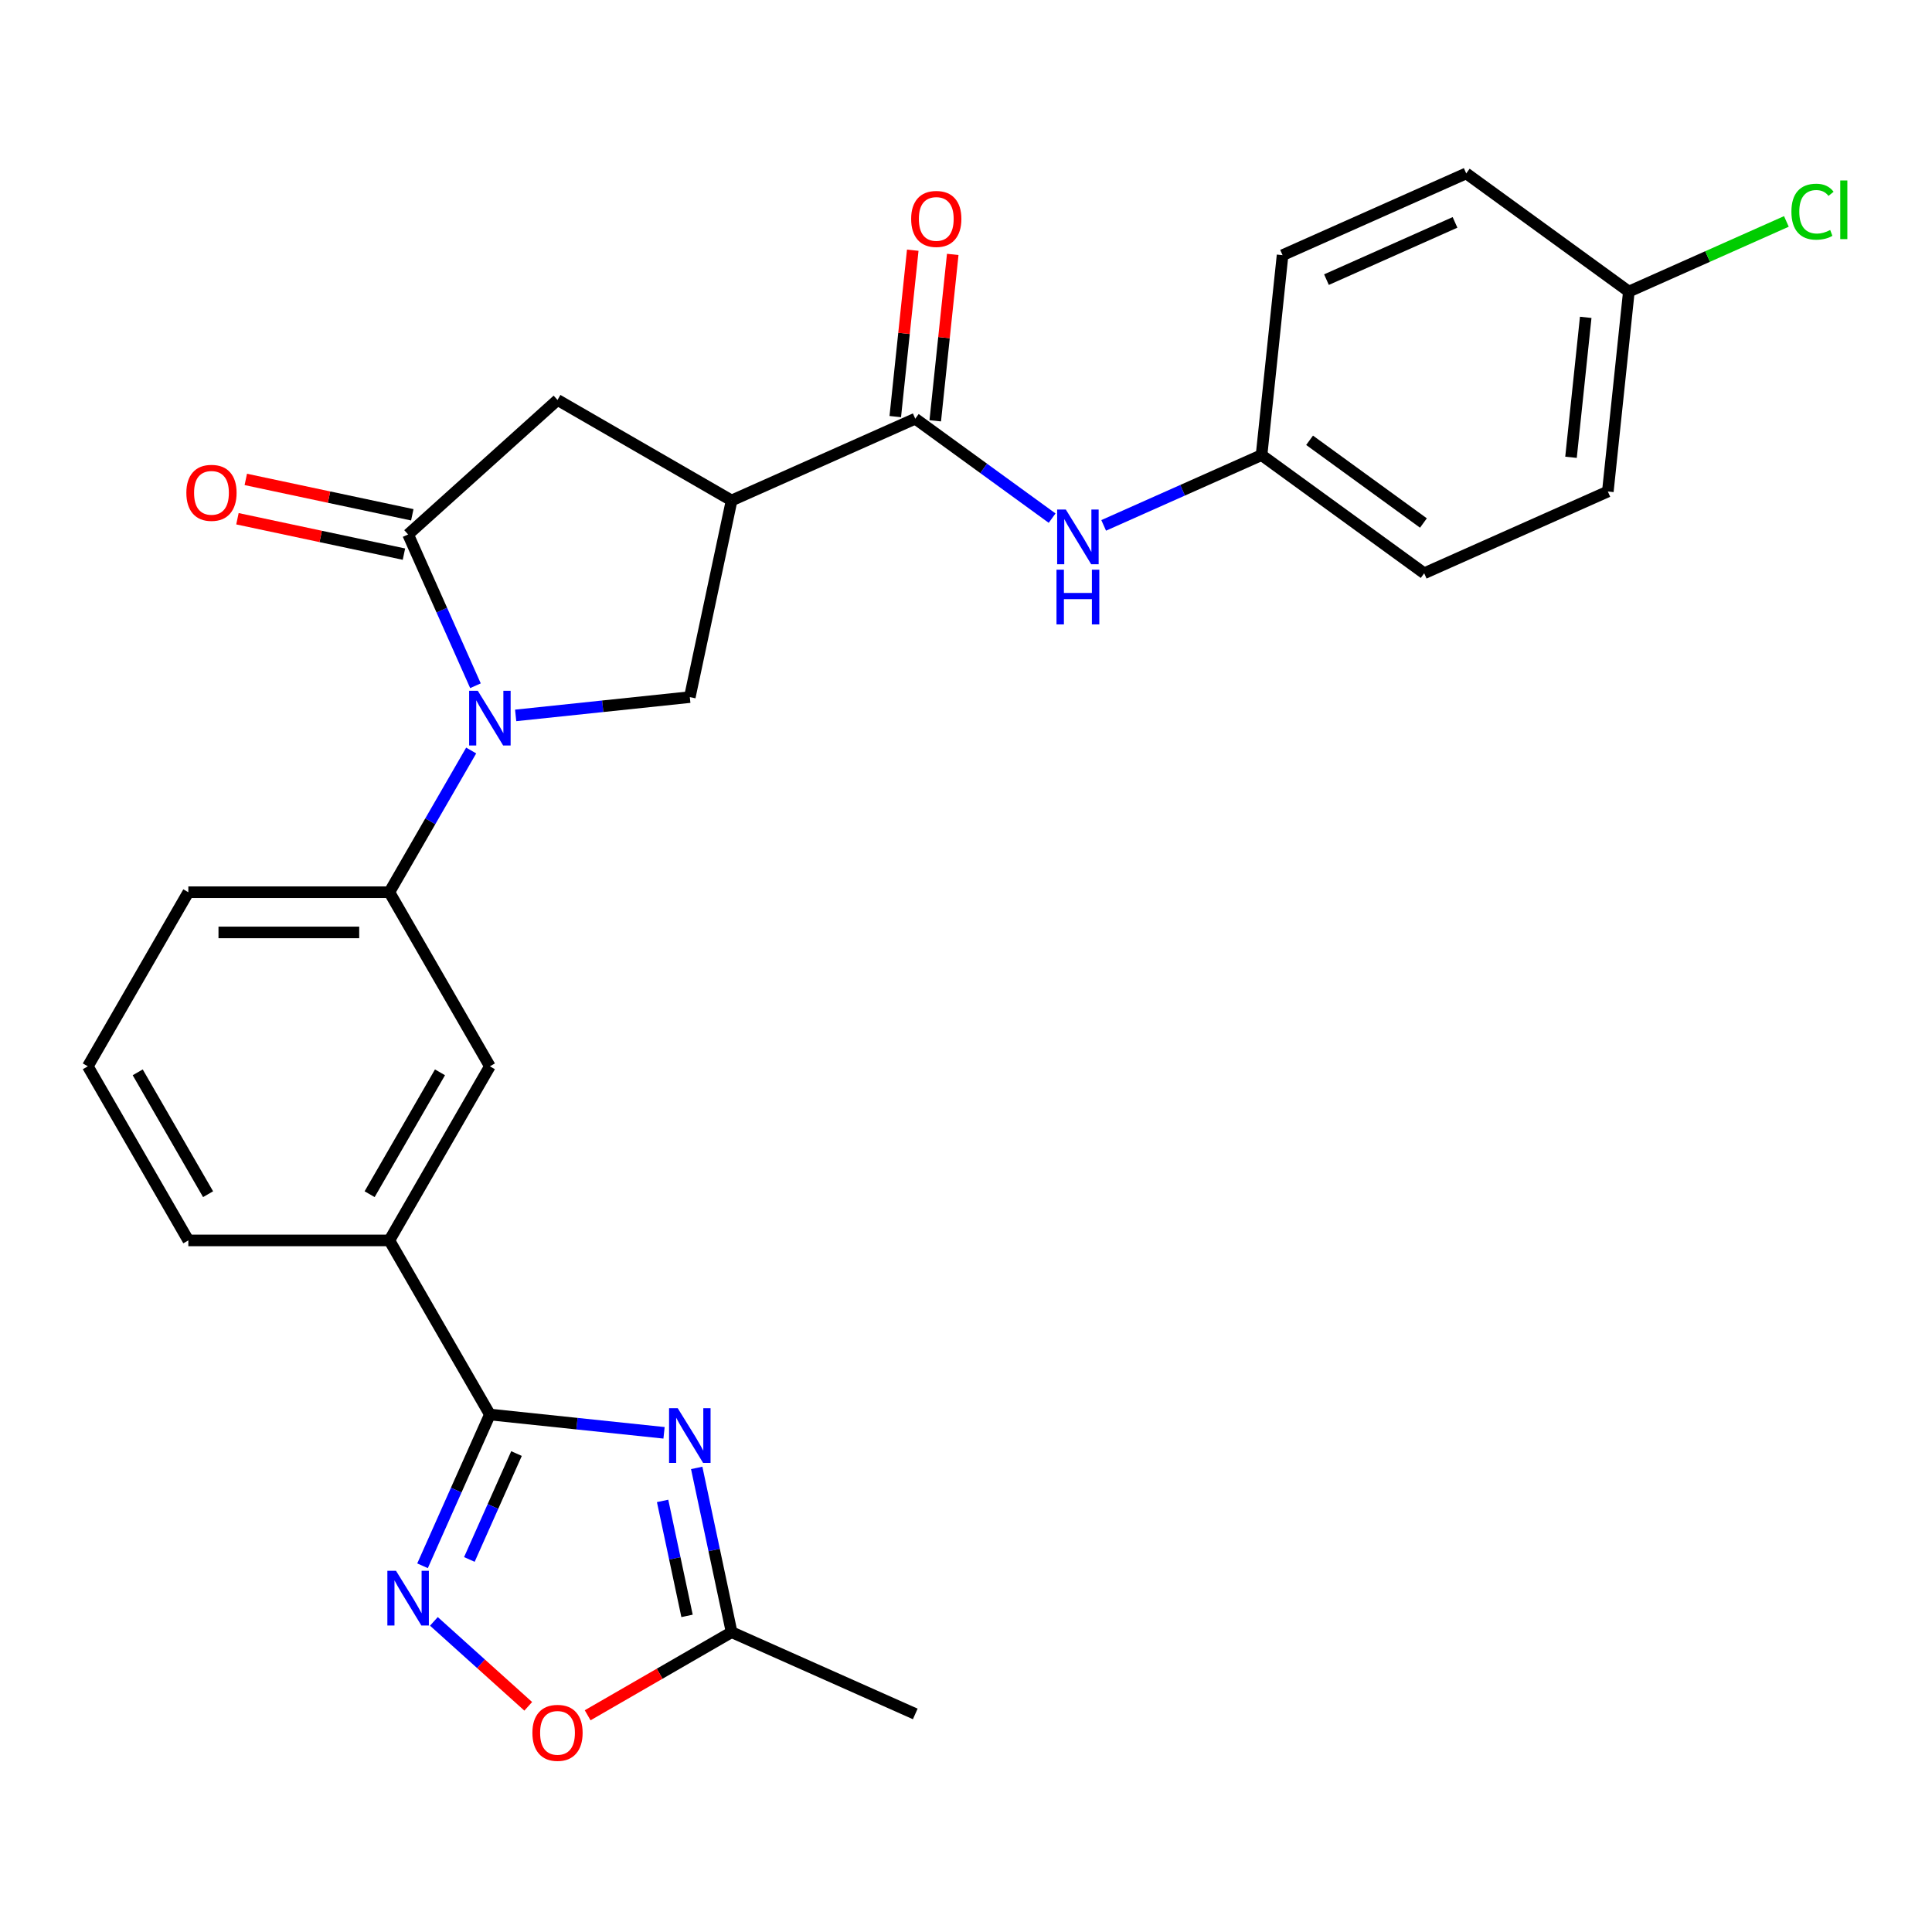 <?xml version='1.0' encoding='iso-8859-1'?>
<svg version='1.1' baseProfile='full'
              xmlns='http://www.w3.org/2000/svg'
                      xmlns:rdkit='http://www.rdkit.org/xml'
                      xmlns:xlink='http://www.w3.org/1999/xlink'
                  xml:space='preserve'
width='1000px' height='1000px' viewBox='0 0 1000 1000'>
<!-- END OF HEADER -->
<rect style='opacity:1.0;fill:#FFFFFF;stroke:none' width='1000' height='1000' x='0' y='0'> </rect>
<path class='bond-2' d='M 246.1,354.937 L 228.67,315.788' style='fill:none;fill-rule:evenodd;stroke:#0000FF;stroke-width:6px;stroke-linecap:butt;stroke-linejoin:miter;stroke-opacity:1' />
<path class='bond-2' d='M 228.67,315.788 L 211.24,276.64' style='fill:none;fill-rule:evenodd;stroke:#000000;stroke-width:6px;stroke-linecap:butt;stroke-linejoin:miter;stroke-opacity:1' />
<path class='bond-6' d='M 266.904,370.296 L 311.975,365.559' style='fill:none;fill-rule:evenodd;stroke:#0000FF;stroke-width:6px;stroke-linecap:butt;stroke-linejoin:miter;stroke-opacity:1' />
<path class='bond-6' d='M 311.975,365.559 L 357.046,360.822' style='fill:none;fill-rule:evenodd;stroke:#000000;stroke-width:6px;stroke-linecap:butt;stroke-linejoin:miter;stroke-opacity:1' />
<path class='bond-7' d='M 243.885,388.459 L 222.71,425.135' style='fill:none;fill-rule:evenodd;stroke:#0000FF;stroke-width:6px;stroke-linecap:butt;stroke-linejoin:miter;stroke-opacity:1' />
<path class='bond-7' d='M 222.71,425.135 L 201.535,461.811' style='fill:none;fill-rule:evenodd;stroke:#000000;stroke-width:6px;stroke-linecap:butt;stroke-linejoin:miter;stroke-opacity:1' />
<path class='bond-0' d='M 343.705,741.625 L 298.633,736.888' style='fill:none;fill-rule:evenodd;stroke:#0000FF;stroke-width:6px;stroke-linecap:butt;stroke-linejoin:miter;stroke-opacity:1' />
<path class='bond-0' d='M 298.633,736.888 L 253.562,732.151' style='fill:none;fill-rule:evenodd;stroke:#000000;stroke-width:6px;stroke-linecap:butt;stroke-linejoin:miter;stroke-opacity:1' />
<path class='bond-8' d='M 360.609,759.789 L 369.644,802.298' style='fill:none;fill-rule:evenodd;stroke:#0000FF;stroke-width:6px;stroke-linecap:butt;stroke-linejoin:miter;stroke-opacity:1' />
<path class='bond-8' d='M 369.644,802.298 L 378.68,844.808' style='fill:none;fill-rule:evenodd;stroke:#000000;stroke-width:6px;stroke-linecap:butt;stroke-linejoin:miter;stroke-opacity:1' />
<path class='bond-8' d='M 342.963,776.869 L 349.288,806.625' style='fill:none;fill-rule:evenodd;stroke:#0000FF;stroke-width:6px;stroke-linecap:butt;stroke-linejoin:miter;stroke-opacity:1' />
<path class='bond-8' d='M 349.288,806.625 L 355.613,836.382' style='fill:none;fill-rule:evenodd;stroke:#000000;stroke-width:6px;stroke-linecap:butt;stroke-linejoin:miter;stroke-opacity:1' />
<path class='bond-1' d='M 253.562,732.151 L 201.535,642.038' style='fill:none;fill-rule:evenodd;stroke:#000000;stroke-width:6px;stroke-linecap:butt;stroke-linejoin:miter;stroke-opacity:1' />
<path class='bond-4' d='M 253.562,732.151 L 236.132,771.299' style='fill:none;fill-rule:evenodd;stroke:#000000;stroke-width:6px;stroke-linecap:butt;stroke-linejoin:miter;stroke-opacity:1' />
<path class='bond-4' d='M 236.132,771.299 L 218.702,810.448' style='fill:none;fill-rule:evenodd;stroke:#0000FF;stroke-width:6px;stroke-linecap:butt;stroke-linejoin:miter;stroke-opacity:1' />
<path class='bond-4' d='M 267.345,752.36 L 255.144,779.764' style='fill:none;fill-rule:evenodd;stroke:#000000;stroke-width:6px;stroke-linecap:butt;stroke-linejoin:miter;stroke-opacity:1' />
<path class='bond-4' d='M 255.144,779.764 L 242.943,807.168' style='fill:none;fill-rule:evenodd;stroke:#0000FF;stroke-width:6px;stroke-linecap:butt;stroke-linejoin:miter;stroke-opacity:1' />
<path class='bond-9' d='M 211.24,276.64 L 288.567,207.015' style='fill:none;fill-rule:evenodd;stroke:#000000;stroke-width:6px;stroke-linecap:butt;stroke-linejoin:miter;stroke-opacity:1' />
<path class='bond-14' d='M 213.403,266.462 L 170.314,257.303' style='fill:none;fill-rule:evenodd;stroke:#000000;stroke-width:6px;stroke-linecap:butt;stroke-linejoin:miter;stroke-opacity:1' />
<path class='bond-14' d='M 170.314,257.303 L 127.224,248.144' style='fill:none;fill-rule:evenodd;stroke:#FF0000;stroke-width:6px;stroke-linecap:butt;stroke-linejoin:miter;stroke-opacity:1' />
<path class='bond-14' d='M 209.076,286.818 L 165.987,277.659' style='fill:none;fill-rule:evenodd;stroke:#000000;stroke-width:6px;stroke-linecap:butt;stroke-linejoin:miter;stroke-opacity:1' />
<path class='bond-14' d='M 165.987,277.659 L 122.898,268.5' style='fill:none;fill-rule:evenodd;stroke:#FF0000;stroke-width:6px;stroke-linecap:butt;stroke-linejoin:miter;stroke-opacity:1' />
<path class='bond-3' d='M 378.68,259.042 L 357.046,360.822' style='fill:none;fill-rule:evenodd;stroke:#000000;stroke-width:6px;stroke-linecap:butt;stroke-linejoin:miter;stroke-opacity:1' />
<path class='bond-5' d='M 378.68,259.042 L 473.738,216.719' style='fill:none;fill-rule:evenodd;stroke:#000000;stroke-width:6px;stroke-linecap:butt;stroke-linejoin:miter;stroke-opacity:1' />
<path class='bond-27' d='M 378.68,259.042 L 288.567,207.015' style='fill:none;fill-rule:evenodd;stroke:#000000;stroke-width:6px;stroke-linecap:butt;stroke-linejoin:miter;stroke-opacity:1' />
<path class='bond-10' d='M 224.581,839.222 L 248.998,861.206' style='fill:none;fill-rule:evenodd;stroke:#0000FF;stroke-width:6px;stroke-linecap:butt;stroke-linejoin:miter;stroke-opacity:1' />
<path class='bond-10' d='M 248.998,861.206 L 273.414,883.191' style='fill:none;fill-rule:evenodd;stroke:#FF0000;stroke-width:6px;stroke-linecap:butt;stroke-linejoin:miter;stroke-opacity:1' />
<path class='bond-11' d='M 473.738,216.719 L 509.158,242.453' style='fill:none;fill-rule:evenodd;stroke:#000000;stroke-width:6px;stroke-linecap:butt;stroke-linejoin:miter;stroke-opacity:1' />
<path class='bond-11' d='M 509.158,242.453 L 544.578,268.187' style='fill:none;fill-rule:evenodd;stroke:#0000FF;stroke-width:6px;stroke-linecap:butt;stroke-linejoin:miter;stroke-opacity:1' />
<path class='bond-15' d='M 484.086,217.807 L 488.612,174.745' style='fill:none;fill-rule:evenodd;stroke:#000000;stroke-width:6px;stroke-linecap:butt;stroke-linejoin:miter;stroke-opacity:1' />
<path class='bond-15' d='M 488.612,174.745 L 493.138,131.684' style='fill:none;fill-rule:evenodd;stroke:#FF0000;stroke-width:6px;stroke-linecap:butt;stroke-linejoin:miter;stroke-opacity:1' />
<path class='bond-15' d='M 463.389,215.631 L 467.915,172.57' style='fill:none;fill-rule:evenodd;stroke:#000000;stroke-width:6px;stroke-linecap:butt;stroke-linejoin:miter;stroke-opacity:1' />
<path class='bond-15' d='M 467.915,172.57 L 472.441,129.509' style='fill:none;fill-rule:evenodd;stroke:#FF0000;stroke-width:6px;stroke-linecap:butt;stroke-linejoin:miter;stroke-opacity:1' />
<path class='bond-13' d='M 201.535,461.811 L 253.562,551.925' style='fill:none;fill-rule:evenodd;stroke:#000000;stroke-width:6px;stroke-linecap:butt;stroke-linejoin:miter;stroke-opacity:1' />
<path class='bond-23' d='M 201.535,461.811 L 97.481,461.811' style='fill:none;fill-rule:evenodd;stroke:#000000;stroke-width:6px;stroke-linecap:butt;stroke-linejoin:miter;stroke-opacity:1' />
<path class='bond-23' d='M 185.927,482.622 L 113.09,482.622' style='fill:none;fill-rule:evenodd;stroke:#000000;stroke-width:6px;stroke-linecap:butt;stroke-linejoin:miter;stroke-opacity:1' />
<path class='bond-25' d='M 378.68,844.808 L 473.738,887.13' style='fill:none;fill-rule:evenodd;stroke:#000000;stroke-width:6px;stroke-linecap:butt;stroke-linejoin:miter;stroke-opacity:1' />
<path class='bond-29' d='M 378.68,844.808 L 341.424,866.317' style='fill:none;fill-rule:evenodd;stroke:#000000;stroke-width:6px;stroke-linecap:butt;stroke-linejoin:miter;stroke-opacity:1' />
<path class='bond-29' d='M 341.424,866.317 L 304.168,887.827' style='fill:none;fill-rule:evenodd;stroke:#FF0000;stroke-width:6px;stroke-linecap:butt;stroke-linejoin:miter;stroke-opacity:1' />
<path class='bond-16' d='M 571.26,271.94 L 612.119,253.749' style='fill:none;fill-rule:evenodd;stroke:#0000FF;stroke-width:6px;stroke-linecap:butt;stroke-linejoin:miter;stroke-opacity:1' />
<path class='bond-16' d='M 612.119,253.749 L 652.977,235.558' style='fill:none;fill-rule:evenodd;stroke:#000000;stroke-width:6px;stroke-linecap:butt;stroke-linejoin:miter;stroke-opacity:1' />
<path class='bond-12' d='M 201.535,642.038 L 253.562,551.925' style='fill:none;fill-rule:evenodd;stroke:#000000;stroke-width:6px;stroke-linecap:butt;stroke-linejoin:miter;stroke-opacity:1' />
<path class='bond-12' d='M 191.317,618.115 L 227.735,555.036' style='fill:none;fill-rule:evenodd;stroke:#000000;stroke-width:6px;stroke-linecap:butt;stroke-linejoin:miter;stroke-opacity:1' />
<path class='bond-28' d='M 201.535,642.038 L 97.481,642.038' style='fill:none;fill-rule:evenodd;stroke:#000000;stroke-width:6px;stroke-linecap:butt;stroke-linejoin:miter;stroke-opacity:1' />
<path class='bond-19' d='M 652.977,235.558 L 663.854,132.074' style='fill:none;fill-rule:evenodd;stroke:#000000;stroke-width:6px;stroke-linecap:butt;stroke-linejoin:miter;stroke-opacity:1' />
<path class='bond-20' d='M 652.977,235.558 L 737.158,296.719' style='fill:none;fill-rule:evenodd;stroke:#000000;stroke-width:6px;stroke-linecap:butt;stroke-linejoin:miter;stroke-opacity:1' />
<path class='bond-20' d='M 677.836,227.896 L 736.763,270.709' style='fill:none;fill-rule:evenodd;stroke:#000000;stroke-width:6px;stroke-linecap:butt;stroke-linejoin:miter;stroke-opacity:1' />
<path class='bond-17' d='M 843.093,150.913 L 832.216,254.397' style='fill:none;fill-rule:evenodd;stroke:#000000;stroke-width:6px;stroke-linecap:butt;stroke-linejoin:miter;stroke-opacity:1' />
<path class='bond-17' d='M 820.765,164.26 L 813.151,236.699' style='fill:none;fill-rule:evenodd;stroke:#000000;stroke-width:6px;stroke-linecap:butt;stroke-linejoin:miter;stroke-opacity:1' />
<path class='bond-18' d='M 843.093,150.913 L 883.861,132.762' style='fill:none;fill-rule:evenodd;stroke:#000000;stroke-width:6px;stroke-linecap:butt;stroke-linejoin:miter;stroke-opacity:1' />
<path class='bond-18' d='M 883.861,132.762 L 924.629,114.61' style='fill:none;fill-rule:evenodd;stroke:#00CC00;stroke-width:6px;stroke-linecap:butt;stroke-linejoin:miter;stroke-opacity:1' />
<path class='bond-30' d='M 843.093,150.913 L 758.912,89.751' style='fill:none;fill-rule:evenodd;stroke:#000000;stroke-width:6px;stroke-linecap:butt;stroke-linejoin:miter;stroke-opacity:1' />
<path class='bond-22' d='M 663.854,132.074 L 758.912,89.751' style='fill:none;fill-rule:evenodd;stroke:#000000;stroke-width:6px;stroke-linecap:butt;stroke-linejoin:miter;stroke-opacity:1' />
<path class='bond-22' d='M 686.577,144.737 L 753.117,115.111' style='fill:none;fill-rule:evenodd;stroke:#000000;stroke-width:6px;stroke-linecap:butt;stroke-linejoin:miter;stroke-opacity:1' />
<path class='bond-21' d='M 737.158,296.719 L 832.216,254.397' style='fill:none;fill-rule:evenodd;stroke:#000000;stroke-width:6px;stroke-linecap:butt;stroke-linejoin:miter;stroke-opacity:1' />
<path class='bond-26' d='M 97.481,461.811 L 45.455,551.925' style='fill:none;fill-rule:evenodd;stroke:#000000;stroke-width:6px;stroke-linecap:butt;stroke-linejoin:miter;stroke-opacity:1' />
<path class='bond-24' d='M 97.481,642.038 L 45.455,551.925' style='fill:none;fill-rule:evenodd;stroke:#000000;stroke-width:6px;stroke-linecap:butt;stroke-linejoin:miter;stroke-opacity:1' />
<path class='bond-24' d='M 107.7,618.115 L 71.281,555.036' style='fill:none;fill-rule:evenodd;stroke:#000000;stroke-width:6px;stroke-linecap:butt;stroke-linejoin:miter;stroke-opacity:1' />
<path  class='atom-0' d='M 247.302 357.538
L 256.582 372.538
Q 257.502 374.018, 258.982 376.698
Q 260.462 379.378, 260.542 379.538
L 260.542 357.538
L 264.302 357.538
L 264.302 385.858
L 260.422 385.858
L 250.462 369.458
Q 249.302 367.538, 248.062 365.338
Q 246.862 363.138, 246.502 362.458
L 246.502 385.858
L 242.822 385.858
L 242.822 357.538
L 247.302 357.538
' fill='#0000FF'/>
<path  class='atom-1' d='M 350.786 728.868
L 360.066 743.868
Q 360.986 745.348, 362.466 748.028
Q 363.946 750.708, 364.026 750.868
L 364.026 728.868
L 367.786 728.868
L 367.786 757.188
L 363.906 757.188
L 353.946 740.788
Q 352.786 738.868, 351.546 736.668
Q 350.346 734.468, 349.986 733.788
L 349.986 757.188
L 346.306 757.188
L 346.306 728.868
L 350.786 728.868
' fill='#0000FF'/>
<path  class='atom-5' d='M 204.98 813.049
L 214.26 828.049
Q 215.18 829.529, 216.66 832.209
Q 218.14 834.889, 218.22 835.049
L 218.22 813.049
L 221.98 813.049
L 221.98 841.369
L 218.1 841.369
L 208.14 824.969
Q 206.98 823.049, 205.74 820.849
Q 204.54 818.649, 204.18 817.969
L 204.18 841.369
L 200.5 841.369
L 200.5 813.049
L 204.98 813.049
' fill='#0000FF'/>
<path  class='atom-11' d='M 275.567 896.915
Q 275.567 890.115, 278.927 886.315
Q 282.287 882.515, 288.567 882.515
Q 294.847 882.515, 298.207 886.315
Q 301.567 890.115, 301.567 896.915
Q 301.567 903.795, 298.167 907.715
Q 294.767 911.595, 288.567 911.595
Q 282.327 911.595, 278.927 907.715
Q 275.567 903.835, 275.567 896.915
M 288.567 908.395
Q 292.887 908.395, 295.207 905.515
Q 297.567 902.595, 297.567 896.915
Q 297.567 891.355, 295.207 888.555
Q 292.887 885.715, 288.567 885.715
Q 284.247 885.715, 281.887 888.515
Q 279.567 891.315, 279.567 896.915
Q 279.567 902.635, 281.887 905.515
Q 284.247 908.395, 288.567 908.395
' fill='#FF0000'/>
<path  class='atom-12' d='M 551.659 263.72
L 560.939 278.72
Q 561.859 280.2, 563.339 282.88
Q 564.819 285.56, 564.899 285.72
L 564.899 263.72
L 568.659 263.72
L 568.659 292.04
L 564.779 292.04
L 554.819 275.64
Q 553.659 273.72, 552.419 271.52
Q 551.219 269.32, 550.859 268.64
L 550.859 292.04
L 547.179 292.04
L 547.179 263.72
L 551.659 263.72
' fill='#0000FF'/>
<path  class='atom-12' d='M 546.839 294.872
L 550.679 294.872
L 550.679 306.912
L 565.159 306.912
L 565.159 294.872
L 568.999 294.872
L 568.999 323.192
L 565.159 323.192
L 565.159 310.112
L 550.679 310.112
L 550.679 323.192
L 546.839 323.192
L 546.839 294.872
' fill='#0000FF'/>
<path  class='atom-15' d='M 96.46 255.086
Q 96.46 248.286, 99.82 244.486
Q 103.18 240.686, 109.46 240.686
Q 115.74 240.686, 119.1 244.486
Q 122.46 248.286, 122.46 255.086
Q 122.46 261.966, 119.06 265.886
Q 115.66 269.766, 109.46 269.766
Q 103.22 269.766, 99.82 265.886
Q 96.46 262.006, 96.46 255.086
M 109.46 266.566
Q 113.78 266.566, 116.1 263.686
Q 118.46 260.766, 118.46 255.086
Q 118.46 249.526, 116.1 246.726
Q 113.78 243.886, 109.46 243.886
Q 105.14 243.886, 102.78 246.686
Q 100.46 249.486, 100.46 255.086
Q 100.46 260.806, 102.78 263.686
Q 105.14 266.566, 109.46 266.566
' fill='#FF0000'/>
<path  class='atom-16' d='M 471.614 113.315
Q 471.614 106.515, 474.974 102.715
Q 478.334 98.915, 484.614 98.915
Q 490.894 98.915, 494.254 102.715
Q 497.614 106.515, 497.614 113.315
Q 497.614 120.195, 494.214 124.115
Q 490.814 127.995, 484.614 127.995
Q 478.374 127.995, 474.974 124.115
Q 471.614 120.235, 471.614 113.315
M 484.614 124.795
Q 488.934 124.795, 491.254 121.915
Q 493.614 118.995, 493.614 113.315
Q 493.614 107.755, 491.254 104.955
Q 488.934 102.115, 484.614 102.115
Q 480.294 102.115, 477.934 104.915
Q 475.614 107.715, 475.614 113.315
Q 475.614 119.035, 477.934 121.915
Q 480.294 124.795, 484.614 124.795
' fill='#FF0000'/>
<path  class='atom-19' d='M 927.231 109.57
Q 927.231 102.53, 930.511 98.85
Q 933.831 95.13, 940.111 95.13
Q 945.951 95.13, 949.071 99.25
L 946.431 101.41
Q 944.151 98.41, 940.111 98.41
Q 935.831 98.41, 933.551 101.29
Q 931.311 104.13, 931.311 109.57
Q 931.311 115.17, 933.631 118.05
Q 935.991 120.93, 940.551 120.93
Q 943.671 120.93, 947.311 119.05
L 948.431 122.05
Q 946.951 123.01, 944.711 123.57
Q 942.471 124.13, 939.991 124.13
Q 933.831 124.13, 930.511 120.37
Q 927.231 116.61, 927.231 109.57
' fill='#00CC00'/>
<path  class='atom-19' d='M 952.511 93.41
L 956.191 93.41
L 956.191 123.77
L 952.511 123.77
L 952.511 93.41
' fill='#00CC00'/>
</svg>
